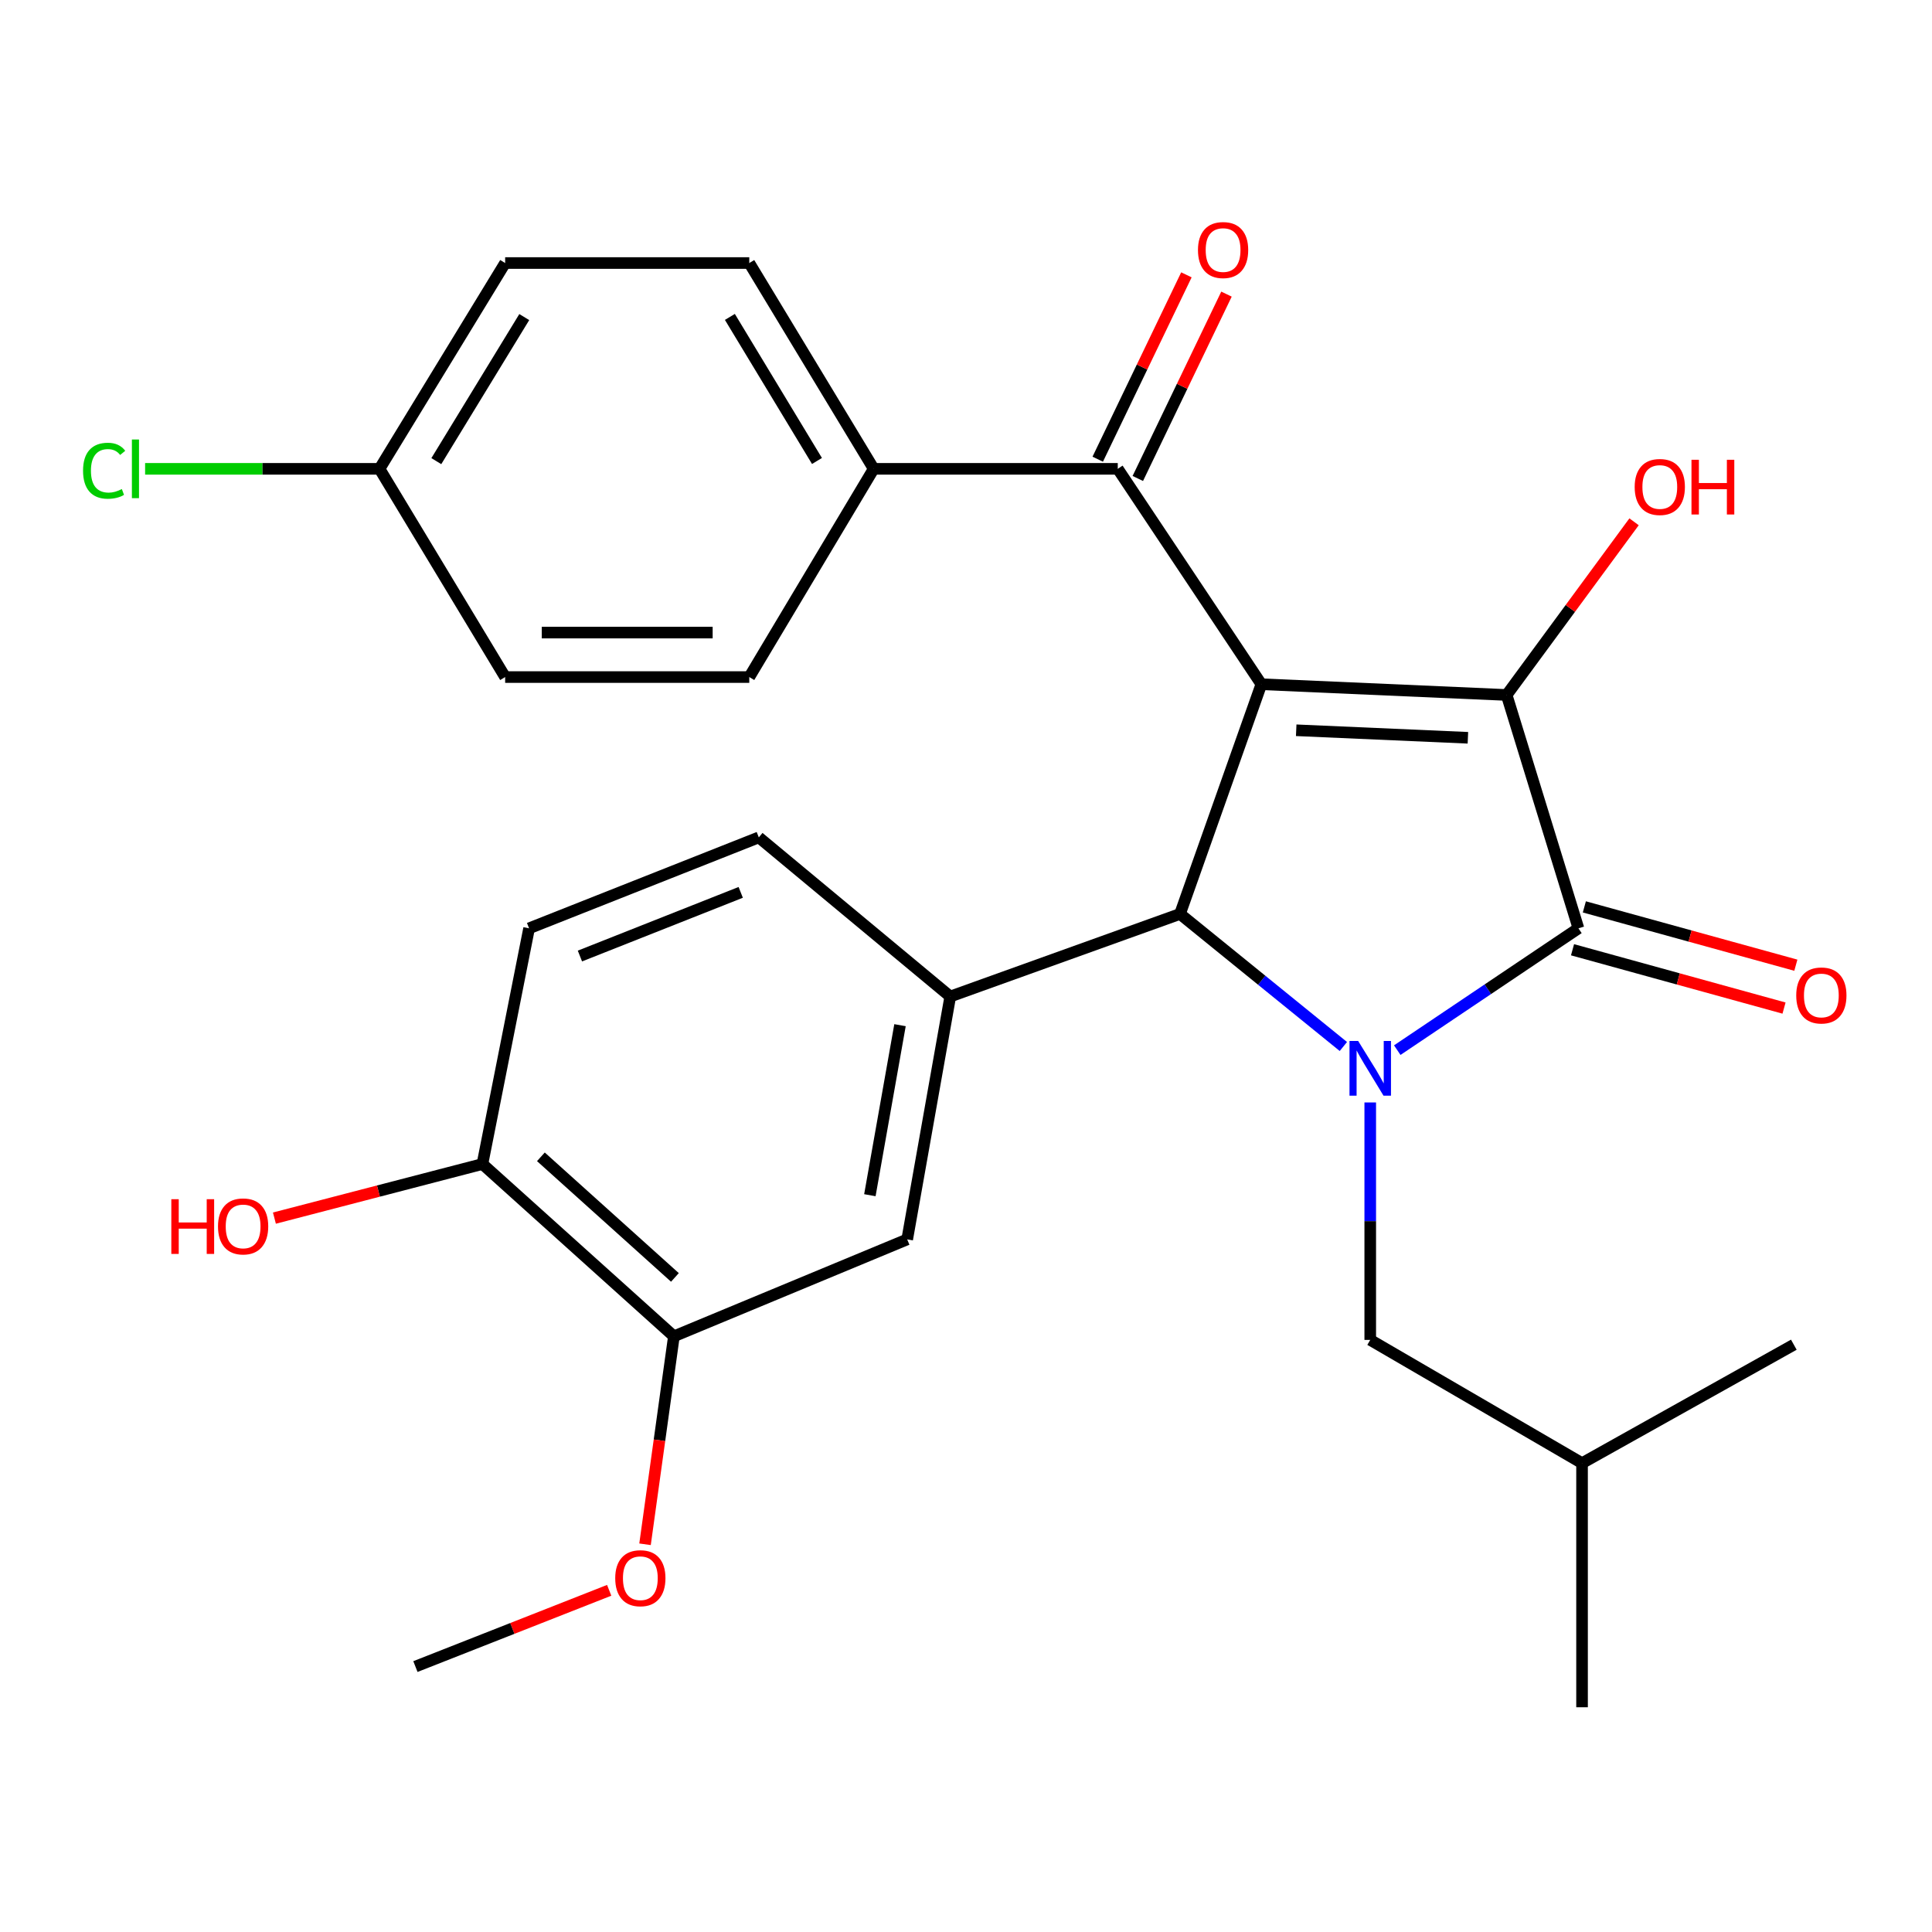 <?xml version='1.0' encoding='iso-8859-1'?>
<svg version='1.1' baseProfile='full'
              xmlns='http://www.w3.org/2000/svg'
                      xmlns:rdkit='http://www.rdkit.org/xml'
                      xmlns:xlink='http://www.w3.org/1999/xlink'
                  xml:space='preserve'
width='1000px' height='1000px' viewBox='0 0 1000 1000'>
<!-- END OF HEADER -->
<rect style='opacity:1.0;fill:#FFFFFF;stroke:none' width='1000' height='1000' x='0' y='0'> </rect>
<path class='bond-1' d='M 652.878,354.154 L 779.836,359.716' style='fill:none;fill-rule:evenodd;stroke:#000000;stroke-width:6px;stroke-linecap:butt;stroke-linejoin:miter;stroke-opacity:1' />
<path class='bond-1' d='M 670.914,377.984 L 759.784,381.878' style='fill:none;fill-rule:evenodd;stroke:#000000;stroke-width:6px;stroke-linecap:butt;stroke-linejoin:miter;stroke-opacity:1' />
<path class='bond-3' d='M 652.878,354.154 L 610.767,473.056' style='fill:none;fill-rule:evenodd;stroke:#000000;stroke-width:6px;stroke-linecap:butt;stroke-linejoin:miter;stroke-opacity:1' />
<path class='bond-4' d='M 652.878,354.154 L 578.554,242.669' style='fill:none;fill-rule:evenodd;stroke:#000000;stroke-width:6px;stroke-linecap:butt;stroke-linejoin:miter;stroke-opacity:1' />
<path class='bond-0' d='M 695.324,541.667 L 653.045,507.361' style='fill:none;fill-rule:evenodd;stroke:#0000FF;stroke-width:6px;stroke-linecap:butt;stroke-linejoin:miter;stroke-opacity:1' />
<path class='bond-0' d='M 653.045,507.361 L 610.767,473.056' style='fill:none;fill-rule:evenodd;stroke:#000000;stroke-width:6px;stroke-linecap:butt;stroke-linejoin:miter;stroke-opacity:1' />
<path class='bond-7' d='M 709.234,570.629 L 709.234,632.08' style='fill:none;fill-rule:evenodd;stroke:#0000FF;stroke-width:6px;stroke-linecap:butt;stroke-linejoin:miter;stroke-opacity:1' />
<path class='bond-7' d='M 709.234,632.08 L 709.234,693.532' style='fill:none;fill-rule:evenodd;stroke:#000000;stroke-width:6px;stroke-linecap:butt;stroke-linejoin:miter;stroke-opacity:1' />
<path class='bond-28' d='M 723.22,543.55 L 770.109,512.024' style='fill:none;fill-rule:evenodd;stroke:#0000FF;stroke-width:6px;stroke-linecap:butt;stroke-linejoin:miter;stroke-opacity:1' />
<path class='bond-28' d='M 770.109,512.024 L 816.997,480.498' style='fill:none;fill-rule:evenodd;stroke:#000000;stroke-width:6px;stroke-linecap:butt;stroke-linejoin:miter;stroke-opacity:1' />
<path class='bond-2' d='M 779.836,359.716 L 816.997,480.498' style='fill:none;fill-rule:evenodd;stroke:#000000;stroke-width:6px;stroke-linecap:butt;stroke-linejoin:miter;stroke-opacity:1' />
<path class='bond-14' d='M 779.836,359.716 L 812.812,314.899' style='fill:none;fill-rule:evenodd;stroke:#000000;stroke-width:6px;stroke-linecap:butt;stroke-linejoin:miter;stroke-opacity:1' />
<path class='bond-14' d='M 812.812,314.899 L 845.787,270.082' style='fill:none;fill-rule:evenodd;stroke:#FF0000;stroke-width:6px;stroke-linecap:butt;stroke-linejoin:miter;stroke-opacity:1' />
<path class='bond-9' d='M 813.938,491.593 L 868.673,506.685' style='fill:none;fill-rule:evenodd;stroke:#000000;stroke-width:6px;stroke-linecap:butt;stroke-linejoin:miter;stroke-opacity:1' />
<path class='bond-9' d='M 868.673,506.685 L 923.408,521.778' style='fill:none;fill-rule:evenodd;stroke:#FF0000;stroke-width:6px;stroke-linecap:butt;stroke-linejoin:miter;stroke-opacity:1' />
<path class='bond-9' d='M 820.057,469.403 L 874.792,484.495' style='fill:none;fill-rule:evenodd;stroke:#000000;stroke-width:6px;stroke-linecap:butt;stroke-linejoin:miter;stroke-opacity:1' />
<path class='bond-9' d='M 874.792,484.495 L 929.527,499.587' style='fill:none;fill-rule:evenodd;stroke:#FF0000;stroke-width:6px;stroke-linecap:butt;stroke-linejoin:miter;stroke-opacity:1' />
<path class='bond-5' d='M 610.767,473.056 L 491.852,515.793' style='fill:none;fill-rule:evenodd;stroke:#000000;stroke-width:6px;stroke-linecap:butt;stroke-linejoin:miter;stroke-opacity:1' />
<path class='bond-10' d='M 578.554,242.669 L 452.223,242.669' style='fill:none;fill-rule:evenodd;stroke:#000000;stroke-width:6px;stroke-linecap:butt;stroke-linejoin:miter;stroke-opacity:1' />
<path class='bond-13' d='M 588.926,247.658 L 611.877,199.947' style='fill:none;fill-rule:evenodd;stroke:#000000;stroke-width:6px;stroke-linecap:butt;stroke-linejoin:miter;stroke-opacity:1' />
<path class='bond-13' d='M 611.877,199.947 L 634.828,152.236' style='fill:none;fill-rule:evenodd;stroke:#FF0000;stroke-width:6px;stroke-linecap:butt;stroke-linejoin:miter;stroke-opacity:1' />
<path class='bond-13' d='M 568.183,237.68 L 591.134,189.968' style='fill:none;fill-rule:evenodd;stroke:#000000;stroke-width:6px;stroke-linecap:butt;stroke-linejoin:miter;stroke-opacity:1' />
<path class='bond-13' d='M 591.134,189.968 L 614.085,142.257' style='fill:none;fill-rule:evenodd;stroke:#FF0000;stroke-width:6px;stroke-linecap:butt;stroke-linejoin:miter;stroke-opacity:1' />
<path class='bond-6' d='M 491.852,515.793 L 469.563,641.511' style='fill:none;fill-rule:evenodd;stroke:#000000;stroke-width:6px;stroke-linecap:butt;stroke-linejoin:miter;stroke-opacity:1' />
<path class='bond-6' d='M 465.844,530.632 L 450.242,618.634' style='fill:none;fill-rule:evenodd;stroke:#000000;stroke-width:6px;stroke-linecap:butt;stroke-linejoin:miter;stroke-opacity:1' />
<path class='bond-11' d='M 491.852,515.793 L 392.759,433.426' style='fill:none;fill-rule:evenodd;stroke:#000000;stroke-width:6px;stroke-linecap:butt;stroke-linejoin:miter;stroke-opacity:1' />
<path class='bond-8' d='M 469.563,641.511 L 348.807,691.677' style='fill:none;fill-rule:evenodd;stroke:#000000;stroke-width:6px;stroke-linecap:butt;stroke-linejoin:miter;stroke-opacity:1' />
<path class='bond-24' d='M 709.234,693.532 L 818.864,757.33' style='fill:none;fill-rule:evenodd;stroke:#000000;stroke-width:6px;stroke-linecap:butt;stroke-linejoin:miter;stroke-opacity:1' />
<path class='bond-19' d='M 348.807,691.677 L 341.337,745.497' style='fill:none;fill-rule:evenodd;stroke:#000000;stroke-width:6px;stroke-linecap:butt;stroke-linejoin:miter;stroke-opacity:1' />
<path class='bond-19' d='M 341.337,745.497 L 333.867,799.316' style='fill:none;fill-rule:evenodd;stroke:#FF0000;stroke-width:6px;stroke-linecap:butt;stroke-linejoin:miter;stroke-opacity:1' />
<path class='bond-30' d='M 348.807,691.677 L 249.701,602.495' style='fill:none;fill-rule:evenodd;stroke:#000000;stroke-width:6px;stroke-linecap:butt;stroke-linejoin:miter;stroke-opacity:1' />
<path class='bond-30' d='M 349.338,661.19 L 279.964,598.762' style='fill:none;fill-rule:evenodd;stroke:#000000;stroke-width:6px;stroke-linecap:butt;stroke-linejoin:miter;stroke-opacity:1' />
<path class='bond-16' d='M 452.223,242.669 L 387.823,136.146' style='fill:none;fill-rule:evenodd;stroke:#000000;stroke-width:6px;stroke-linecap:butt;stroke-linejoin:miter;stroke-opacity:1' />
<path class='bond-16' d='M 422.865,238.599 L 377.785,164.033' style='fill:none;fill-rule:evenodd;stroke:#000000;stroke-width:6px;stroke-linecap:butt;stroke-linejoin:miter;stroke-opacity:1' />
<path class='bond-17' d='M 452.223,242.669 L 387.823,350.445' style='fill:none;fill-rule:evenodd;stroke:#000000;stroke-width:6px;stroke-linecap:butt;stroke-linejoin:miter;stroke-opacity:1' />
<path class='bond-15' d='M 392.759,433.426 L 273.857,480.498' style='fill:none;fill-rule:evenodd;stroke:#000000;stroke-width:6px;stroke-linecap:butt;stroke-linejoin:miter;stroke-opacity:1' />
<path class='bond-15' d='M 383.397,461.889 L 300.165,494.839' style='fill:none;fill-rule:evenodd;stroke:#000000;stroke-width:6px;stroke-linecap:butt;stroke-linejoin:miter;stroke-opacity:1' />
<path class='bond-12' d='M 249.701,602.495 L 273.857,480.498' style='fill:none;fill-rule:evenodd;stroke:#000000;stroke-width:6px;stroke-linecap:butt;stroke-linejoin:miter;stroke-opacity:1' />
<path class='bond-23' d='M 249.701,602.495 L 195.869,616.495' style='fill:none;fill-rule:evenodd;stroke:#000000;stroke-width:6px;stroke-linecap:butt;stroke-linejoin:miter;stroke-opacity:1' />
<path class='bond-23' d='M 195.869,616.495 L 142.037,630.494' style='fill:none;fill-rule:evenodd;stroke:#FF0000;stroke-width:6px;stroke-linecap:butt;stroke-linejoin:miter;stroke-opacity:1' />
<path class='bond-20' d='M 387.823,136.146 L 261.466,136.146' style='fill:none;fill-rule:evenodd;stroke:#000000;stroke-width:6px;stroke-linecap:butt;stroke-linejoin:miter;stroke-opacity:1' />
<path class='bond-21' d='M 387.823,350.445 L 261.466,350.445' style='fill:none;fill-rule:evenodd;stroke:#000000;stroke-width:6px;stroke-linecap:butt;stroke-linejoin:miter;stroke-opacity:1' />
<path class='bond-21' d='M 368.869,327.427 L 280.419,327.427' style='fill:none;fill-rule:evenodd;stroke:#000000;stroke-width:6px;stroke-linecap:butt;stroke-linejoin:miter;stroke-opacity:1' />
<path class='bond-18' d='M 196.439,242.669 L 261.466,350.445' style='fill:none;fill-rule:evenodd;stroke:#000000;stroke-width:6px;stroke-linecap:butt;stroke-linejoin:miter;stroke-opacity:1' />
<path class='bond-22' d='M 196.439,242.669 L 135.773,242.669' style='fill:none;fill-rule:evenodd;stroke:#000000;stroke-width:6px;stroke-linecap:butt;stroke-linejoin:miter;stroke-opacity:1' />
<path class='bond-22' d='M 135.773,242.669 L 75.106,242.669' style='fill:none;fill-rule:evenodd;stroke:#00CC00;stroke-width:6px;stroke-linecap:butt;stroke-linejoin:miter;stroke-opacity:1' />
<path class='bond-29' d='M 196.439,242.669 L 261.466,136.146' style='fill:none;fill-rule:evenodd;stroke:#000000;stroke-width:6px;stroke-linecap:butt;stroke-linejoin:miter;stroke-opacity:1' />
<path class='bond-29' d='M 225.84,238.684 L 271.359,164.117' style='fill:none;fill-rule:evenodd;stroke:#000000;stroke-width:6px;stroke-linecap:butt;stroke-linejoin:miter;stroke-opacity:1' />
<path class='bond-25' d='M 315.313,823.142 L 265.167,842.877' style='fill:none;fill-rule:evenodd;stroke:#FF0000;stroke-width:6px;stroke-linecap:butt;stroke-linejoin:miter;stroke-opacity:1' />
<path class='bond-25' d='M 265.167,842.877 L 215.02,862.613' style='fill:none;fill-rule:evenodd;stroke:#000000;stroke-width:6px;stroke-linecap:butt;stroke-linejoin:miter;stroke-opacity:1' />
<path class='bond-26' d='M 818.864,757.33 L 928.482,696.013' style='fill:none;fill-rule:evenodd;stroke:#000000;stroke-width:6px;stroke-linecap:butt;stroke-linejoin:miter;stroke-opacity:1' />
<path class='bond-27' d='M 818.864,757.33 L 818.864,883.675' style='fill:none;fill-rule:evenodd;stroke:#000000;stroke-width:6px;stroke-linecap:butt;stroke-linejoin:miter;stroke-opacity:1' />
<path  class='atom-1' d='M 702.974 538.794
L 712.254 553.794
Q 713.174 555.274, 714.654 557.954
Q 716.134 560.634, 716.214 560.794
L 716.214 538.794
L 719.974 538.794
L 719.974 567.114
L 716.094 567.114
L 706.134 550.714
Q 704.974 548.794, 703.734 546.594
Q 702.534 544.394, 702.174 543.714
L 702.174 567.114
L 698.494 567.114
L 698.494 538.794
L 702.974 538.794
' fill='#0000FF'/>
<path  class='atom-10' d='M 929.728 515.246
Q 929.728 508.446, 933.088 504.646
Q 936.448 500.846, 942.728 500.846
Q 949.008 500.846, 952.368 504.646
Q 955.728 508.446, 955.728 515.246
Q 955.728 522.126, 952.328 526.046
Q 948.928 529.926, 942.728 529.926
Q 936.488 529.926, 933.088 526.046
Q 929.728 522.166, 929.728 515.246
M 942.728 526.726
Q 947.048 526.726, 949.368 523.846
Q 951.728 520.926, 951.728 515.246
Q 951.728 509.686, 949.368 506.886
Q 947.048 504.046, 942.728 504.046
Q 938.408 504.046, 936.048 506.846
Q 933.728 509.646, 933.728 515.246
Q 933.728 520.966, 936.048 523.846
Q 938.408 526.726, 942.728 526.726
' fill='#FF0000'/>
<path  class='atom-14' d='M 620.069 129.422
Q 620.069 122.622, 623.429 118.822
Q 626.789 115.022, 633.069 115.022
Q 639.349 115.022, 642.709 118.822
Q 646.069 122.622, 646.069 129.422
Q 646.069 136.302, 642.669 140.222
Q 639.269 144.102, 633.069 144.102
Q 626.829 144.102, 623.429 140.222
Q 620.069 136.342, 620.069 129.422
M 633.069 140.902
Q 637.389 140.902, 639.709 138.022
Q 642.069 135.102, 642.069 129.422
Q 642.069 123.862, 639.709 121.062
Q 637.389 118.222, 633.069 118.222
Q 628.749 118.222, 626.389 121.022
Q 624.069 123.822, 624.069 129.422
Q 624.069 135.142, 626.389 138.022
Q 628.749 140.902, 633.069 140.902
' fill='#FF0000'/>
<path  class='atom-15' d='M 846.108 252.058
Q 846.108 245.258, 849.468 241.458
Q 852.828 237.658, 859.108 237.658
Q 865.388 237.658, 868.748 241.458
Q 872.108 245.258, 872.108 252.058
Q 872.108 258.938, 868.708 262.858
Q 865.308 266.738, 859.108 266.738
Q 852.868 266.738, 849.468 262.858
Q 846.108 258.978, 846.108 252.058
M 859.108 263.538
Q 863.428 263.538, 865.748 260.658
Q 868.108 257.738, 868.108 252.058
Q 868.108 246.498, 865.748 243.698
Q 863.428 240.858, 859.108 240.858
Q 854.788 240.858, 852.428 243.658
Q 850.108 246.458, 850.108 252.058
Q 850.108 257.778, 852.428 260.658
Q 854.788 263.538, 859.108 263.538
' fill='#FF0000'/>
<path  class='atom-15' d='M 875.508 237.978
L 879.348 237.978
L 879.348 250.018
L 893.828 250.018
L 893.828 237.978
L 897.668 237.978
L 897.668 266.298
L 893.828 266.298
L 893.828 253.218
L 879.348 253.218
L 879.348 266.298
L 875.508 266.298
L 875.508 237.978
' fill='#FF0000'/>
<path  class='atom-20' d='M 318.441 816.874
Q 318.441 810.074, 321.801 806.274
Q 325.161 802.474, 331.441 802.474
Q 337.721 802.474, 341.081 806.274
Q 344.441 810.074, 344.441 816.874
Q 344.441 823.754, 341.041 827.674
Q 337.641 831.554, 331.441 831.554
Q 325.201 831.554, 321.801 827.674
Q 318.441 823.794, 318.441 816.874
M 331.441 828.354
Q 335.761 828.354, 338.081 825.474
Q 340.441 822.554, 340.441 816.874
Q 340.441 811.314, 338.081 808.514
Q 335.761 805.674, 331.441 805.674
Q 327.121 805.674, 324.761 808.474
Q 322.441 811.274, 322.441 816.874
Q 322.441 822.594, 324.761 825.474
Q 327.121 828.354, 331.441 828.354
' fill='#FF0000'/>
<path  class='atom-23' d='M 42.988 243.649
Q 42.988 236.609, 46.268 232.929
Q 49.588 229.209, 55.868 229.209
Q 61.708 229.209, 64.828 233.329
L 62.188 235.489
Q 59.908 232.489, 55.868 232.489
Q 51.588 232.489, 49.308 235.369
Q 47.068 238.209, 47.068 243.649
Q 47.068 249.249, 49.388 252.129
Q 51.748 255.009, 56.308 255.009
Q 59.428 255.009, 63.068 253.129
L 64.188 256.129
Q 62.708 257.089, 60.468 257.649
Q 58.228 258.209, 55.748 258.209
Q 49.588 258.209, 46.268 254.449
Q 42.988 250.689, 42.988 243.649
' fill='#00CC00'/>
<path  class='atom-23' d='M 68.268 227.489
L 71.948 227.489
L 71.948 257.849
L 68.268 257.849
L 68.268 227.489
' fill='#00CC00'/>
<path  class='atom-24' d='M 88.677 620.707
L 92.517 620.707
L 92.517 632.747
L 106.997 632.747
L 106.997 620.707
L 110.837 620.707
L 110.837 649.027
L 106.997 649.027
L 106.997 635.947
L 92.517 635.947
L 92.517 649.027
L 88.677 649.027
L 88.677 620.707
' fill='#FF0000'/>
<path  class='atom-24' d='M 112.837 634.787
Q 112.837 627.987, 116.197 624.187
Q 119.557 620.387, 125.837 620.387
Q 132.117 620.387, 135.477 624.187
Q 138.837 627.987, 138.837 634.787
Q 138.837 641.667, 135.437 645.587
Q 132.037 649.467, 125.837 649.467
Q 119.597 649.467, 116.197 645.587
Q 112.837 641.707, 112.837 634.787
M 125.837 646.267
Q 130.157 646.267, 132.477 643.387
Q 134.837 640.467, 134.837 634.787
Q 134.837 629.227, 132.477 626.427
Q 130.157 623.587, 125.837 623.587
Q 121.517 623.587, 119.157 626.387
Q 116.837 629.187, 116.837 634.787
Q 116.837 640.507, 119.157 643.387
Q 121.517 646.267, 125.837 646.267
' fill='#FF0000'/>
</svg>
